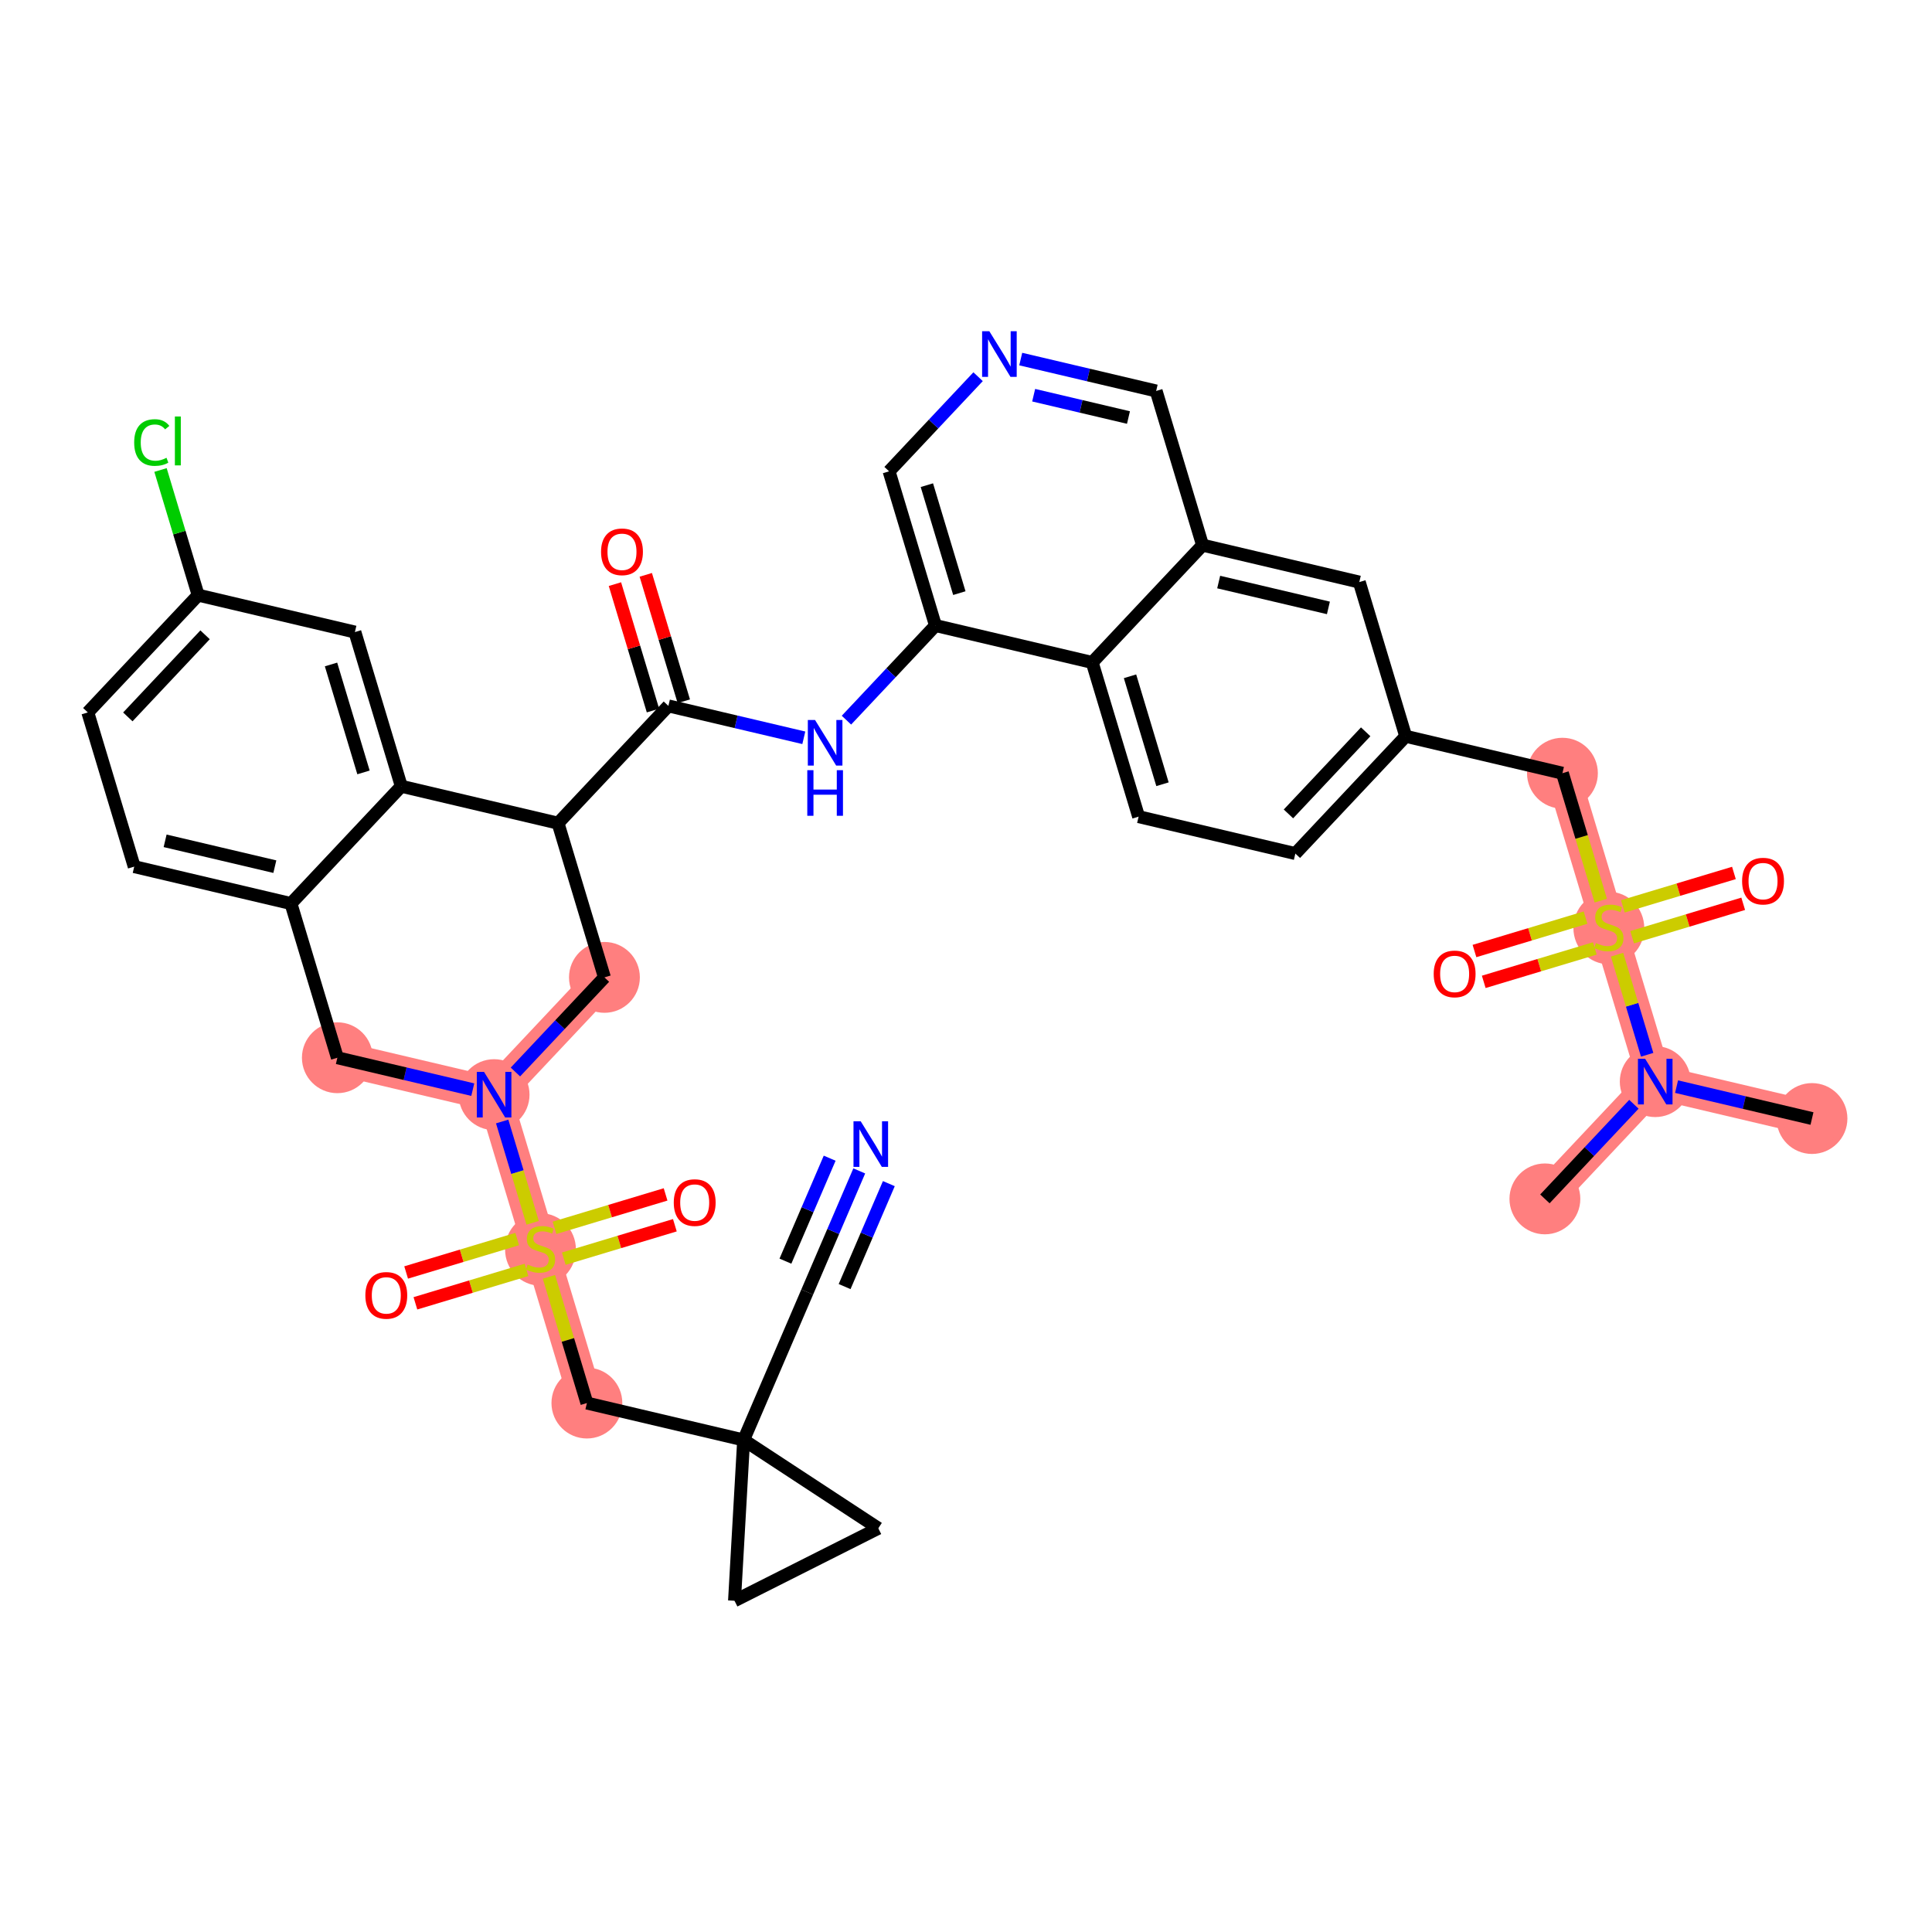 <?xml version='1.0' encoding='iso-8859-1'?>
<svg version='1.1' baseProfile='full'
              xmlns='http://www.w3.org/2000/svg'
                      xmlns:rdkit='http://www.rdkit.org/xml'
                      xmlns:xlink='http://www.w3.org/1999/xlink'
                  xml:space='preserve'
width='300px' height='300px' viewBox='0 0 300 300'>
<!-- END OF HEADER -->
<rect style='opacity:1.0;fill:#FFFFFF;stroke:none' width='300' height='300' x='0' y='0'> </rect>
<rect style='opacity:1.0;fill:#FFFFFF;stroke:none' width='300' height='300' x='0' y='0'> </rect>
<path d='M 239.89,186.163 L 257.024,167.951' style='fill:none;fill-rule:evenodd;stroke:#FF7F7F;stroke-width:5.3px;stroke-linecap:butt;stroke-linejoin:miter;stroke-opacity:1' />
<path d='M 257.024,167.951 L 281.363,173.684' style='fill:none;fill-rule:evenodd;stroke:#FF7F7F;stroke-width:5.3px;stroke-linecap:butt;stroke-linejoin:miter;stroke-opacity:1' />
<path d='M 257.024,167.951 L 249.819,144.007' style='fill:none;fill-rule:evenodd;stroke:#FF7F7F;stroke-width:5.3px;stroke-linecap:butt;stroke-linejoin:miter;stroke-opacity:1' />
<path d='M 249.819,144.007 L 242.614,120.063' style='fill:none;fill-rule:evenodd;stroke:#FF7F7F;stroke-width:5.3px;stroke-linecap:butt;stroke-linejoin:miter;stroke-opacity:1' />
<path d='M 93.857,151.767 L 76.723,169.979' style='fill:none;fill-rule:evenodd;stroke:#FF7F7F;stroke-width:5.3px;stroke-linecap:butt;stroke-linejoin:miter;stroke-opacity:1' />
<path d='M 76.723,169.979 L 83.928,193.923' style='fill:none;fill-rule:evenodd;stroke:#FF7F7F;stroke-width:5.3px;stroke-linecap:butt;stroke-linejoin:miter;stroke-opacity:1' />
<path d='M 76.723,169.979 L 52.385,164.246' style='fill:none;fill-rule:evenodd;stroke:#FF7F7F;stroke-width:5.3px;stroke-linecap:butt;stroke-linejoin:miter;stroke-opacity:1' />
<path d='M 83.928,193.923 L 91.133,217.867' style='fill:none;fill-rule:evenodd;stroke:#FF7F7F;stroke-width:5.3px;stroke-linecap:butt;stroke-linejoin:miter;stroke-opacity:1' />
<ellipse cx='239.89' cy='186.163' rx='5.001' ry='5.001'  style='fill:#FF7F7F;fill-rule:evenodd;stroke:#FF7F7F;stroke-width:1.0px;stroke-linecap:butt;stroke-linejoin:miter;stroke-opacity:1' />
<ellipse cx='257.024' cy='167.951' rx='5.001' ry='5.007'  style='fill:#FF7F7F;fill-rule:evenodd;stroke:#FF7F7F;stroke-width:1.0px;stroke-linecap:butt;stroke-linejoin:miter;stroke-opacity:1' />
<ellipse cx='281.363' cy='173.684' rx='5.001' ry='5.001'  style='fill:#FF7F7F;fill-rule:evenodd;stroke:#FF7F7F;stroke-width:1.0px;stroke-linecap:butt;stroke-linejoin:miter;stroke-opacity:1' />
<ellipse cx='249.819' cy='144.102' rx='5.001' ry='5.128'  style='fill:#FF7F7F;fill-rule:evenodd;stroke:#FF7F7F;stroke-width:1.0px;stroke-linecap:butt;stroke-linejoin:miter;stroke-opacity:1' />
<ellipse cx='242.614' cy='120.063' rx='5.001' ry='5.001'  style='fill:#FF7F7F;fill-rule:evenodd;stroke:#FF7F7F;stroke-width:1.0px;stroke-linecap:butt;stroke-linejoin:miter;stroke-opacity:1' />
<ellipse cx='93.857' cy='151.767' rx='5.001' ry='5.001'  style='fill:#FF7F7F;fill-rule:evenodd;stroke:#FF7F7F;stroke-width:1.0px;stroke-linecap:butt;stroke-linejoin:miter;stroke-opacity:1' />
<ellipse cx='76.723' cy='169.979' rx='5.001' ry='5.007'  style='fill:#FF7F7F;fill-rule:evenodd;stroke:#FF7F7F;stroke-width:1.0px;stroke-linecap:butt;stroke-linejoin:miter;stroke-opacity:1' />
<ellipse cx='83.928' cy='194.018' rx='5.001' ry='5.128'  style='fill:#FF7F7F;fill-rule:evenodd;stroke:#FF7F7F;stroke-width:1.0px;stroke-linecap:butt;stroke-linejoin:miter;stroke-opacity:1' />
<ellipse cx='91.133' cy='217.867' rx='5.001' ry='5.001'  style='fill:#FF7F7F;fill-rule:evenodd;stroke:#FF7F7F;stroke-width:1.0px;stroke-linecap:butt;stroke-linejoin:miter;stroke-opacity:1' />
<ellipse cx='52.385' cy='164.246' rx='5.001' ry='5.001'  style='fill:#FF7F7F;fill-rule:evenodd;stroke:#FF7F7F;stroke-width:1.0px;stroke-linecap:butt;stroke-linejoin:miter;stroke-opacity:1' />
<path class='bond-0 atom-0 atom-1' d='M 239.89,186.163 L 246.802,178.817' style='fill:none;fill-rule:evenodd;stroke:#000000;stroke-width:2.0px;stroke-linecap:butt;stroke-linejoin:miter;stroke-opacity:1' />
<path class='bond-0 atom-0 atom-1' d='M 246.802,178.817 L 253.713,171.47' style='fill:none;fill-rule:evenodd;stroke:#0000FF;stroke-width:2.0px;stroke-linecap:butt;stroke-linejoin:miter;stroke-opacity:1' />
<path class='bond-1 atom-1 atom-2' d='M 260.335,168.731 L 270.849,171.207' style='fill:none;fill-rule:evenodd;stroke:#0000FF;stroke-width:2.0px;stroke-linecap:butt;stroke-linejoin:miter;stroke-opacity:1' />
<path class='bond-1 atom-1 atom-2' d='M 270.849,171.207 L 281.363,173.684' style='fill:none;fill-rule:evenodd;stroke:#000000;stroke-width:2.0px;stroke-linecap:butt;stroke-linejoin:miter;stroke-opacity:1' />
<path class='bond-2 atom-1 atom-3' d='M 255.77,163.785 L 253.432,156.015' style='fill:none;fill-rule:evenodd;stroke:#0000FF;stroke-width:2.0px;stroke-linecap:butt;stroke-linejoin:miter;stroke-opacity:1' />
<path class='bond-2 atom-1 atom-3' d='M 253.432,156.015 L 251.094,148.244' style='fill:none;fill-rule:evenodd;stroke:#CCCC00;stroke-width:2.0px;stroke-linecap:butt;stroke-linejoin:miter;stroke-opacity:1' />
<path class='bond-3 atom-3 atom-4' d='M 253.435,145.53 L 262.059,142.935' style='fill:none;fill-rule:evenodd;stroke:#CCCC00;stroke-width:2.0px;stroke-linecap:butt;stroke-linejoin:miter;stroke-opacity:1' />
<path class='bond-3 atom-3 atom-4' d='M 262.059,142.935 L 270.684,140.34' style='fill:none;fill-rule:evenodd;stroke:#FF0000;stroke-width:2.0px;stroke-linecap:butt;stroke-linejoin:miter;stroke-opacity:1' />
<path class='bond-3 atom-3 atom-4' d='M 251.994,140.741 L 260.619,138.146' style='fill:none;fill-rule:evenodd;stroke:#CCCC00;stroke-width:2.0px;stroke-linecap:butt;stroke-linejoin:miter;stroke-opacity:1' />
<path class='bond-3 atom-3 atom-4' d='M 260.619,138.146 L 269.243,135.551' style='fill:none;fill-rule:evenodd;stroke:#FF0000;stroke-width:2.0px;stroke-linecap:butt;stroke-linejoin:miter;stroke-opacity:1' />
<path class='bond-4 atom-3 atom-5' d='M 246.203,142.484 L 237.579,145.079' style='fill:none;fill-rule:evenodd;stroke:#CCCC00;stroke-width:2.0px;stroke-linecap:butt;stroke-linejoin:miter;stroke-opacity:1' />
<path class='bond-4 atom-3 atom-5' d='M 237.579,145.079 L 228.955,147.674' style='fill:none;fill-rule:evenodd;stroke:#FF0000;stroke-width:2.0px;stroke-linecap:butt;stroke-linejoin:miter;stroke-opacity:1' />
<path class='bond-4 atom-3 atom-5' d='M 247.644,147.273 L 239.02,149.868' style='fill:none;fill-rule:evenodd;stroke:#CCCC00;stroke-width:2.0px;stroke-linecap:butt;stroke-linejoin:miter;stroke-opacity:1' />
<path class='bond-4 atom-3 atom-5' d='M 239.02,149.868 L 230.395,152.463' style='fill:none;fill-rule:evenodd;stroke:#FF0000;stroke-width:2.0px;stroke-linecap:butt;stroke-linejoin:miter;stroke-opacity:1' />
<path class='bond-5 atom-3 atom-6' d='M 248.569,139.851 L 245.592,129.957' style='fill:none;fill-rule:evenodd;stroke:#CCCC00;stroke-width:2.0px;stroke-linecap:butt;stroke-linejoin:miter;stroke-opacity:1' />
<path class='bond-5 atom-3 atom-6' d='M 245.592,129.957 L 242.614,120.063' style='fill:none;fill-rule:evenodd;stroke:#000000;stroke-width:2.0px;stroke-linecap:butt;stroke-linejoin:miter;stroke-opacity:1' />
<path class='bond-6 atom-6 atom-7' d='M 242.614,120.063 L 218.276,114.33' style='fill:none;fill-rule:evenodd;stroke:#000000;stroke-width:2.0px;stroke-linecap:butt;stroke-linejoin:miter;stroke-opacity:1' />
<path class='bond-7 atom-7 atom-8' d='M 218.276,114.33 L 201.142,132.542' style='fill:none;fill-rule:evenodd;stroke:#000000;stroke-width:2.0px;stroke-linecap:butt;stroke-linejoin:miter;stroke-opacity:1' />
<path class='bond-7 atom-7 atom-8' d='M 212.063,113.635 L 200.069,126.383' style='fill:none;fill-rule:evenodd;stroke:#000000;stroke-width:2.0px;stroke-linecap:butt;stroke-linejoin:miter;stroke-opacity:1' />
<path class='bond-39 atom-39 atom-7' d='M 211.071,90.386 L 218.276,114.33' style='fill:none;fill-rule:evenodd;stroke:#000000;stroke-width:2.0px;stroke-linecap:butt;stroke-linejoin:miter;stroke-opacity:1' />
<path class='bond-8 atom-8 atom-9' d='M 201.142,132.542 L 176.803,126.809' style='fill:none;fill-rule:evenodd;stroke:#000000;stroke-width:2.0px;stroke-linecap:butt;stroke-linejoin:miter;stroke-opacity:1' />
<path class='bond-9 atom-9 atom-10' d='M 176.803,126.809 L 169.598,102.865' style='fill:none;fill-rule:evenodd;stroke:#000000;stroke-width:2.0px;stroke-linecap:butt;stroke-linejoin:miter;stroke-opacity:1' />
<path class='bond-9 atom-9 atom-10' d='M 180.511,121.776 L 175.468,105.015' style='fill:none;fill-rule:evenodd;stroke:#000000;stroke-width:2.0px;stroke-linecap:butt;stroke-linejoin:miter;stroke-opacity:1' />
<path class='bond-10 atom-10 atom-11' d='M 169.598,102.865 L 145.259,97.132' style='fill:none;fill-rule:evenodd;stroke:#000000;stroke-width:2.0px;stroke-linecap:butt;stroke-linejoin:miter;stroke-opacity:1' />
<path class='bond-40 atom-38 atom-10' d='M 186.732,84.653 L 169.598,102.865' style='fill:none;fill-rule:evenodd;stroke:#000000;stroke-width:2.0px;stroke-linecap:butt;stroke-linejoin:miter;stroke-opacity:1' />
<path class='bond-11 atom-11 atom-12' d='M 145.259,97.132 L 138.348,104.479' style='fill:none;fill-rule:evenodd;stroke:#000000;stroke-width:2.0px;stroke-linecap:butt;stroke-linejoin:miter;stroke-opacity:1' />
<path class='bond-11 atom-11 atom-12' d='M 138.348,104.479 L 131.436,111.825' style='fill:none;fill-rule:evenodd;stroke:#0000FF;stroke-width:2.0px;stroke-linecap:butt;stroke-linejoin:miter;stroke-opacity:1' />
<path class='bond-34 atom-11 atom-35' d='M 145.259,97.132 L 138.055,73.188' style='fill:none;fill-rule:evenodd;stroke:#000000;stroke-width:2.0px;stroke-linecap:butt;stroke-linejoin:miter;stroke-opacity:1' />
<path class='bond-34 atom-11 atom-35' d='M 148.967,92.1 L 143.924,75.338' style='fill:none;fill-rule:evenodd;stroke:#000000;stroke-width:2.0px;stroke-linecap:butt;stroke-linejoin:miter;stroke-opacity:1' />
<path class='bond-12 atom-12 atom-13' d='M 124.815,114.564 L 114.301,112.088' style='fill:none;fill-rule:evenodd;stroke:#0000FF;stroke-width:2.0px;stroke-linecap:butt;stroke-linejoin:miter;stroke-opacity:1' />
<path class='bond-12 atom-12 atom-13' d='M 114.301,112.088 L 103.787,109.611' style='fill:none;fill-rule:evenodd;stroke:#000000;stroke-width:2.0px;stroke-linecap:butt;stroke-linejoin:miter;stroke-opacity:1' />
<path class='bond-13 atom-13 atom-14' d='M 106.181,108.891 L 103.228,99.076' style='fill:none;fill-rule:evenodd;stroke:#000000;stroke-width:2.0px;stroke-linecap:butt;stroke-linejoin:miter;stroke-opacity:1' />
<path class='bond-13 atom-13 atom-14' d='M 103.228,99.076 L 100.275,89.262' style='fill:none;fill-rule:evenodd;stroke:#FF0000;stroke-width:2.0px;stroke-linecap:butt;stroke-linejoin:miter;stroke-opacity:1' />
<path class='bond-13 atom-13 atom-14' d='M 101.392,110.332 L 98.439,100.517' style='fill:none;fill-rule:evenodd;stroke:#000000;stroke-width:2.0px;stroke-linecap:butt;stroke-linejoin:miter;stroke-opacity:1' />
<path class='bond-13 atom-13 atom-14' d='M 98.439,100.517 L 95.486,90.703' style='fill:none;fill-rule:evenodd;stroke:#FF0000;stroke-width:2.0px;stroke-linecap:butt;stroke-linejoin:miter;stroke-opacity:1' />
<path class='bond-14 atom-13 atom-15' d='M 103.787,109.611 L 86.653,127.823' style='fill:none;fill-rule:evenodd;stroke:#000000;stroke-width:2.0px;stroke-linecap:butt;stroke-linejoin:miter;stroke-opacity:1' />
<path class='bond-15 atom-15 atom-16' d='M 86.653,127.823 L 93.857,151.767' style='fill:none;fill-rule:evenodd;stroke:#000000;stroke-width:2.0px;stroke-linecap:butt;stroke-linejoin:miter;stroke-opacity:1' />
<path class='bond-41 atom-34 atom-15' d='M 62.314,122.09 L 86.653,127.823' style='fill:none;fill-rule:evenodd;stroke:#000000;stroke-width:2.0px;stroke-linecap:butt;stroke-linejoin:miter;stroke-opacity:1' />
<path class='bond-16 atom-16 atom-17' d='M 93.857,151.767 L 86.946,159.114' style='fill:none;fill-rule:evenodd;stroke:#000000;stroke-width:2.0px;stroke-linecap:butt;stroke-linejoin:miter;stroke-opacity:1' />
<path class='bond-16 atom-16 atom-17' d='M 86.946,159.114 L 80.034,166.46' style='fill:none;fill-rule:evenodd;stroke:#0000FF;stroke-width:2.0px;stroke-linecap:butt;stroke-linejoin:miter;stroke-opacity:1' />
<path class='bond-17 atom-17 atom-18' d='M 77.977,174.145 L 80.344,182.01' style='fill:none;fill-rule:evenodd;stroke:#0000FF;stroke-width:2.0px;stroke-linecap:butt;stroke-linejoin:miter;stroke-opacity:1' />
<path class='bond-17 atom-17 atom-18' d='M 80.344,182.01 L 82.71,189.876' style='fill:none;fill-rule:evenodd;stroke:#CCCC00;stroke-width:2.0px;stroke-linecap:butt;stroke-linejoin:miter;stroke-opacity:1' />
<path class='bond-26 atom-17 atom-27' d='M 73.413,169.199 L 62.899,166.723' style='fill:none;fill-rule:evenodd;stroke:#0000FF;stroke-width:2.0px;stroke-linecap:butt;stroke-linejoin:miter;stroke-opacity:1' />
<path class='bond-26 atom-17 atom-27' d='M 62.899,166.723 L 52.385,164.246' style='fill:none;fill-rule:evenodd;stroke:#000000;stroke-width:2.0px;stroke-linecap:butt;stroke-linejoin:miter;stroke-opacity:1' />
<path class='bond-18 atom-18 atom-19' d='M 87.544,195.446 L 96.168,192.851' style='fill:none;fill-rule:evenodd;stroke:#CCCC00;stroke-width:2.0px;stroke-linecap:butt;stroke-linejoin:miter;stroke-opacity:1' />
<path class='bond-18 atom-18 atom-19' d='M 96.168,192.851 L 104.793,190.256' style='fill:none;fill-rule:evenodd;stroke:#FF0000;stroke-width:2.0px;stroke-linecap:butt;stroke-linejoin:miter;stroke-opacity:1' />
<path class='bond-18 atom-18 atom-19' d='M 86.103,190.657 L 94.728,188.062' style='fill:none;fill-rule:evenodd;stroke:#CCCC00;stroke-width:2.0px;stroke-linecap:butt;stroke-linejoin:miter;stroke-opacity:1' />
<path class='bond-18 atom-18 atom-19' d='M 94.728,188.062 L 103.352,185.467' style='fill:none;fill-rule:evenodd;stroke:#FF0000;stroke-width:2.0px;stroke-linecap:butt;stroke-linejoin:miter;stroke-opacity:1' />
<path class='bond-19 atom-18 atom-20' d='M 80.312,192.4 L 71.688,194.995' style='fill:none;fill-rule:evenodd;stroke:#CCCC00;stroke-width:2.0px;stroke-linecap:butt;stroke-linejoin:miter;stroke-opacity:1' />
<path class='bond-19 atom-18 atom-20' d='M 71.688,194.995 L 63.064,197.59' style='fill:none;fill-rule:evenodd;stroke:#FF0000;stroke-width:2.0px;stroke-linecap:butt;stroke-linejoin:miter;stroke-opacity:1' />
<path class='bond-19 atom-18 atom-20' d='M 81.753,197.189 L 73.129,199.784' style='fill:none;fill-rule:evenodd;stroke:#CCCC00;stroke-width:2.0px;stroke-linecap:butt;stroke-linejoin:miter;stroke-opacity:1' />
<path class='bond-19 atom-18 atom-20' d='M 73.129,199.784 L 64.504,202.379' style='fill:none;fill-rule:evenodd;stroke:#FF0000;stroke-width:2.0px;stroke-linecap:butt;stroke-linejoin:miter;stroke-opacity:1' />
<path class='bond-20 atom-18 atom-21' d='M 85.236,198.269 L 88.184,208.068' style='fill:none;fill-rule:evenodd;stroke:#CCCC00;stroke-width:2.0px;stroke-linecap:butt;stroke-linejoin:miter;stroke-opacity:1' />
<path class='bond-20 atom-18 atom-21' d='M 88.184,208.068 L 91.133,217.867' style='fill:none;fill-rule:evenodd;stroke:#000000;stroke-width:2.0px;stroke-linecap:butt;stroke-linejoin:miter;stroke-opacity:1' />
<path class='bond-21 atom-21 atom-22' d='M 91.133,217.867 L 115.472,223.6' style='fill:none;fill-rule:evenodd;stroke:#000000;stroke-width:2.0px;stroke-linecap:butt;stroke-linejoin:miter;stroke-opacity:1' />
<path class='bond-22 atom-22 atom-23' d='M 115.472,223.6 L 125.344,200.626' style='fill:none;fill-rule:evenodd;stroke:#000000;stroke-width:2.0px;stroke-linecap:butt;stroke-linejoin:miter;stroke-opacity:1' />
<path class='bond-24 atom-22 atom-25' d='M 115.472,223.6 L 136.382,237.311' style='fill:none;fill-rule:evenodd;stroke:#000000;stroke-width:2.0px;stroke-linecap:butt;stroke-linejoin:miter;stroke-opacity:1' />
<path class='bond-42 atom-26 atom-22' d='M 114.053,248.564 L 115.472,223.6' style='fill:none;fill-rule:evenodd;stroke:#000000;stroke-width:2.0px;stroke-linecap:butt;stroke-linejoin:miter;stroke-opacity:1' />
<path class='bond-23 atom-23 atom-24' d='M 125.344,200.626 L 129.385,191.223' style='fill:none;fill-rule:evenodd;stroke:#000000;stroke-width:2.0px;stroke-linecap:butt;stroke-linejoin:miter;stroke-opacity:1' />
<path class='bond-23 atom-23 atom-24' d='M 129.385,191.223 L 133.425,181.819' style='fill:none;fill-rule:evenodd;stroke:#0000FF;stroke-width:2.0px;stroke-linecap:butt;stroke-linejoin:miter;stroke-opacity:1' />
<path class='bond-23 atom-23 atom-24' d='M 131.151,199.78 L 134.585,191.786' style='fill:none;fill-rule:evenodd;stroke:#000000;stroke-width:2.0px;stroke-linecap:butt;stroke-linejoin:miter;stroke-opacity:1' />
<path class='bond-23 atom-23 atom-24' d='M 134.585,191.786 L 138.02,183.793' style='fill:none;fill-rule:evenodd;stroke:#0000FF;stroke-width:2.0px;stroke-linecap:butt;stroke-linejoin:miter;stroke-opacity:1' />
<path class='bond-23 atom-23 atom-24' d='M 121.961,195.831 L 125.396,187.838' style='fill:none;fill-rule:evenodd;stroke:#000000;stroke-width:2.0px;stroke-linecap:butt;stroke-linejoin:miter;stroke-opacity:1' />
<path class='bond-23 atom-23 atom-24' d='M 125.396,187.838 L 128.831,179.844' style='fill:none;fill-rule:evenodd;stroke:#0000FF;stroke-width:2.0px;stroke-linecap:butt;stroke-linejoin:miter;stroke-opacity:1' />
<path class='bond-25 atom-25 atom-26' d='M 136.382,237.311 L 114.053,248.564' style='fill:none;fill-rule:evenodd;stroke:#000000;stroke-width:2.0px;stroke-linecap:butt;stroke-linejoin:miter;stroke-opacity:1' />
<path class='bond-27 atom-27 atom-28' d='M 52.385,164.246 L 45.18,140.302' style='fill:none;fill-rule:evenodd;stroke:#000000;stroke-width:2.0px;stroke-linecap:butt;stroke-linejoin:miter;stroke-opacity:1' />
<path class='bond-28 atom-28 atom-29' d='M 45.18,140.302 L 20.841,134.569' style='fill:none;fill-rule:evenodd;stroke:#000000;stroke-width:2.0px;stroke-linecap:butt;stroke-linejoin:miter;stroke-opacity:1' />
<path class='bond-28 atom-28 atom-29' d='M 42.676,134.574 L 25.639,130.561' style='fill:none;fill-rule:evenodd;stroke:#000000;stroke-width:2.0px;stroke-linecap:butt;stroke-linejoin:miter;stroke-opacity:1' />
<path class='bond-43 atom-34 atom-28' d='M 62.314,122.09 L 45.18,140.302' style='fill:none;fill-rule:evenodd;stroke:#000000;stroke-width:2.0px;stroke-linecap:butt;stroke-linejoin:miter;stroke-opacity:1' />
<path class='bond-29 atom-29 atom-30' d='M 20.841,134.569 L 13.636,110.625' style='fill:none;fill-rule:evenodd;stroke:#000000;stroke-width:2.0px;stroke-linecap:butt;stroke-linejoin:miter;stroke-opacity:1' />
<path class='bond-30 atom-30 atom-31' d='M 13.636,110.625 L 30.77,92.413' style='fill:none;fill-rule:evenodd;stroke:#000000;stroke-width:2.0px;stroke-linecap:butt;stroke-linejoin:miter;stroke-opacity:1' />
<path class='bond-30 atom-30 atom-31' d='M 19.849,111.32 L 31.843,98.572' style='fill:none;fill-rule:evenodd;stroke:#000000;stroke-width:2.0px;stroke-linecap:butt;stroke-linejoin:miter;stroke-opacity:1' />
<path class='bond-31 atom-31 atom-32' d='M 30.77,92.413 L 27.847,82.697' style='fill:none;fill-rule:evenodd;stroke:#000000;stroke-width:2.0px;stroke-linecap:butt;stroke-linejoin:miter;stroke-opacity:1' />
<path class='bond-31 atom-31 atom-32' d='M 27.847,82.697 L 24.923,72.98' style='fill:none;fill-rule:evenodd;stroke:#00CC00;stroke-width:2.0px;stroke-linecap:butt;stroke-linejoin:miter;stroke-opacity:1' />
<path class='bond-32 atom-31 atom-33' d='M 30.77,92.413 L 55.109,98.146' style='fill:none;fill-rule:evenodd;stroke:#000000;stroke-width:2.0px;stroke-linecap:butt;stroke-linejoin:miter;stroke-opacity:1' />
<path class='bond-33 atom-33 atom-34' d='M 55.109,98.146 L 62.314,122.09' style='fill:none;fill-rule:evenodd;stroke:#000000;stroke-width:2.0px;stroke-linecap:butt;stroke-linejoin:miter;stroke-opacity:1' />
<path class='bond-33 atom-33 atom-34' d='M 51.401,103.179 L 56.444,119.94' style='fill:none;fill-rule:evenodd;stroke:#000000;stroke-width:2.0px;stroke-linecap:butt;stroke-linejoin:miter;stroke-opacity:1' />
<path class='bond-35 atom-35 atom-36' d='M 138.055,73.188 L 144.966,65.841' style='fill:none;fill-rule:evenodd;stroke:#000000;stroke-width:2.0px;stroke-linecap:butt;stroke-linejoin:miter;stroke-opacity:1' />
<path class='bond-35 atom-35 atom-36' d='M 144.966,65.841 L 151.878,58.495' style='fill:none;fill-rule:evenodd;stroke:#0000FF;stroke-width:2.0px;stroke-linecap:butt;stroke-linejoin:miter;stroke-opacity:1' />
<path class='bond-36 atom-36 atom-37' d='M 158.499,55.756 L 169.013,58.232' style='fill:none;fill-rule:evenodd;stroke:#0000FF;stroke-width:2.0px;stroke-linecap:butt;stroke-linejoin:miter;stroke-opacity:1' />
<path class='bond-36 atom-36 atom-37' d='M 169.013,58.232 L 179.527,60.709' style='fill:none;fill-rule:evenodd;stroke:#000000;stroke-width:2.0px;stroke-linecap:butt;stroke-linejoin:miter;stroke-opacity:1' />
<path class='bond-36 atom-36 atom-37' d='M 160.507,61.367 L 167.867,63.1' style='fill:none;fill-rule:evenodd;stroke:#0000FF;stroke-width:2.0px;stroke-linecap:butt;stroke-linejoin:miter;stroke-opacity:1' />
<path class='bond-36 atom-36 atom-37' d='M 167.867,63.1 L 175.227,64.834' style='fill:none;fill-rule:evenodd;stroke:#000000;stroke-width:2.0px;stroke-linecap:butt;stroke-linejoin:miter;stroke-opacity:1' />
<path class='bond-37 atom-37 atom-38' d='M 179.527,60.709 L 186.732,84.653' style='fill:none;fill-rule:evenodd;stroke:#000000;stroke-width:2.0px;stroke-linecap:butt;stroke-linejoin:miter;stroke-opacity:1' />
<path class='bond-38 atom-38 atom-39' d='M 186.732,84.653 L 211.071,90.386' style='fill:none;fill-rule:evenodd;stroke:#000000;stroke-width:2.0px;stroke-linecap:butt;stroke-linejoin:miter;stroke-opacity:1' />
<path class='bond-38 atom-38 atom-39' d='M 189.236,90.381 L 206.274,94.394' style='fill:none;fill-rule:evenodd;stroke:#000000;stroke-width:2.0px;stroke-linecap:butt;stroke-linejoin:miter;stroke-opacity:1' />
<path  class='atom-1' d='M 255.459 164.411
L 257.779 168.161
Q 258.009 168.531, 258.379 169.201
Q 258.749 169.872, 258.769 169.912
L 258.769 164.411
L 259.709 164.411
L 259.709 171.492
L 258.739 171.492
L 256.249 167.391
Q 255.959 166.911, 255.649 166.361
Q 255.349 165.811, 255.259 165.641
L 255.259 171.492
L 254.338 171.492
L 254.338 164.411
L 255.459 164.411
' fill='#0000FF'/>
<path  class='atom-3' d='M 247.819 146.437
Q 247.899 146.467, 248.229 146.607
Q 248.559 146.747, 248.919 146.837
Q 249.289 146.918, 249.649 146.918
Q 250.319 146.918, 250.709 146.597
Q 251.099 146.267, 251.099 145.697
Q 251.099 145.307, 250.899 145.067
Q 250.709 144.827, 250.409 144.697
Q 250.109 144.567, 249.609 144.417
Q 248.979 144.227, 248.599 144.047
Q 248.229 143.867, 247.959 143.487
Q 247.699 143.107, 247.699 142.467
Q 247.699 141.576, 248.299 141.026
Q 248.909 140.476, 250.109 140.476
Q 250.929 140.476, 251.86 140.866
L 251.629 141.637
Q 250.779 141.286, 250.139 141.286
Q 249.449 141.286, 249.069 141.576
Q 248.689 141.857, 248.699 142.347
Q 248.699 142.727, 248.889 142.957
Q 249.089 143.187, 249.369 143.317
Q 249.659 143.447, 250.139 143.597
Q 250.779 143.797, 251.159 143.997
Q 251.539 144.197, 251.81 144.607
Q 252.09 145.007, 252.09 145.697
Q 252.09 146.677, 251.429 147.208
Q 250.779 147.728, 249.689 147.728
Q 249.059 147.728, 248.579 147.588
Q 248.109 147.458, 247.549 147.228
L 247.819 146.437
' fill='#CCCC00'/>
<path  class='atom-4' d='M 270.513 136.822
Q 270.513 135.122, 271.353 134.172
Q 272.193 133.221, 273.763 133.221
Q 275.334 133.221, 276.174 134.172
Q 277.014 135.122, 277.014 136.822
Q 277.014 138.543, 276.164 139.523
Q 275.314 140.493, 273.763 140.493
Q 272.203 140.493, 271.353 139.523
Q 270.513 138.553, 270.513 136.822
M 273.763 139.693
Q 274.844 139.693, 275.424 138.973
Q 276.014 138.242, 276.014 136.822
Q 276.014 135.432, 275.424 134.732
Q 274.844 134.022, 273.763 134.022
Q 272.683 134.022, 272.093 134.722
Q 271.513 135.422, 271.513 136.822
Q 271.513 138.252, 272.093 138.973
Q 272.683 139.693, 273.763 139.693
' fill='#FF0000'/>
<path  class='atom-5' d='M 222.624 151.232
Q 222.624 149.531, 223.464 148.581
Q 224.305 147.631, 225.875 147.631
Q 227.445 147.631, 228.285 148.581
Q 229.125 149.531, 229.125 151.232
Q 229.125 152.952, 228.275 153.932
Q 227.425 154.902, 225.875 154.902
Q 224.315 154.902, 223.464 153.932
Q 222.624 152.962, 222.624 151.232
M 225.875 154.102
Q 226.955 154.102, 227.535 153.382
Q 228.125 152.652, 228.125 151.232
Q 228.125 149.841, 227.535 149.141
Q 226.955 148.431, 225.875 148.431
Q 224.795 148.431, 224.205 149.131
Q 223.624 149.831, 223.624 151.232
Q 223.624 152.662, 224.205 153.382
Q 224.795 154.102, 225.875 154.102
' fill='#FF0000'/>
<path  class='atom-12' d='M 126.56 111.803
L 128.881 115.554
Q 129.111 115.924, 129.481 116.594
Q 129.851 117.264, 129.871 117.304
L 129.871 111.803
L 130.811 111.803
L 130.811 118.884
L 129.841 118.884
L 127.35 114.784
Q 127.06 114.304, 126.75 113.754
Q 126.45 113.203, 126.36 113.033
L 126.36 118.884
L 125.44 118.884
L 125.44 111.803
L 126.56 111.803
' fill='#0000FF'/>
<path  class='atom-12' d='M 125.355 119.593
L 126.315 119.593
L 126.315 122.603
L 129.936 122.603
L 129.936 119.593
L 130.896 119.593
L 130.896 126.674
L 129.936 126.674
L 129.936 123.403
L 126.315 123.403
L 126.315 126.674
L 125.355 126.674
L 125.355 119.593
' fill='#0000FF'/>
<path  class='atom-14' d='M 93.331 85.687
Q 93.331 83.987, 94.171 83.036
Q 95.011 82.086, 96.582 82.086
Q 98.152 82.086, 98.992 83.036
Q 99.832 83.987, 99.832 85.687
Q 99.832 87.407, 98.982 88.387
Q 98.132 89.358, 96.582 89.358
Q 95.022 89.358, 94.171 88.387
Q 93.331 87.417, 93.331 85.687
M 96.582 88.557
Q 97.662 88.557, 98.242 87.837
Q 98.832 87.107, 98.832 85.687
Q 98.832 84.297, 98.242 83.597
Q 97.662 82.886, 96.582 82.886
Q 95.502 82.886, 94.912 83.587
Q 94.331 84.287, 94.331 85.687
Q 94.331 87.117, 94.912 87.837
Q 95.502 88.557, 96.582 88.557
' fill='#FF0000'/>
<path  class='atom-17' d='M 75.158 166.438
L 77.479 170.189
Q 77.709 170.559, 78.079 171.229
Q 78.449 171.899, 78.469 171.939
L 78.469 166.438
L 79.409 166.438
L 79.409 173.519
L 78.439 173.519
L 75.948 169.419
Q 75.658 168.939, 75.348 168.389
Q 75.048 167.838, 74.958 167.668
L 74.958 173.519
L 74.038 173.519
L 74.038 166.438
L 75.158 166.438
' fill='#0000FF'/>
<path  class='atom-18' d='M 81.928 196.354
Q 82.008 196.384, 82.338 196.524
Q 82.668 196.664, 83.028 196.754
Q 83.398 196.834, 83.758 196.834
Q 84.428 196.834, 84.818 196.514
Q 85.208 196.184, 85.208 195.613
Q 85.208 195.223, 85.008 194.983
Q 84.818 194.743, 84.518 194.613
Q 84.218 194.483, 83.718 194.333
Q 83.088 194.143, 82.708 193.963
Q 82.338 193.783, 82.068 193.403
Q 81.808 193.023, 81.808 192.383
Q 81.808 191.493, 82.408 190.943
Q 83.018 190.392, 84.218 190.392
Q 85.038 190.392, 85.969 190.783
L 85.739 191.553
Q 84.888 191.203, 84.248 191.203
Q 83.558 191.203, 83.178 191.493
Q 82.798 191.773, 82.808 192.263
Q 82.808 192.643, 82.998 192.873
Q 83.198 193.103, 83.478 193.233
Q 83.768 193.363, 84.248 193.513
Q 84.888 193.713, 85.269 193.913
Q 85.648 194.113, 85.919 194.523
Q 86.199 194.923, 86.199 195.613
Q 86.199 196.594, 85.538 197.124
Q 84.888 197.644, 83.798 197.644
Q 83.168 197.644, 82.688 197.504
Q 82.218 197.374, 81.658 197.144
L 81.928 196.354
' fill='#CCCC00'/>
<path  class='atom-19' d='M 104.622 186.738
Q 104.622 185.038, 105.462 184.088
Q 106.302 183.138, 107.873 183.138
Q 109.443 183.138, 110.283 184.088
Q 111.123 185.038, 111.123 186.738
Q 111.123 188.459, 110.273 189.439
Q 109.423 190.409, 107.873 190.409
Q 106.312 190.409, 105.462 189.439
Q 104.622 188.469, 104.622 186.738
M 107.873 189.609
Q 108.953 189.609, 109.533 188.889
Q 110.123 188.159, 110.123 186.738
Q 110.123 185.348, 109.533 184.648
Q 108.953 183.938, 107.873 183.938
Q 106.792 183.938, 106.202 184.638
Q 105.622 185.338, 105.622 186.738
Q 105.622 188.169, 106.202 188.889
Q 106.792 189.609, 107.873 189.609
' fill='#FF0000'/>
<path  class='atom-20' d='M 56.733 201.148
Q 56.733 199.448, 57.573 198.497
Q 58.414 197.547, 59.984 197.547
Q 61.554 197.547, 62.394 198.497
Q 63.234 199.448, 63.234 201.148
Q 63.234 202.868, 62.384 203.848
Q 61.534 204.819, 59.984 204.819
Q 58.424 204.819, 57.573 203.848
Q 56.733 202.878, 56.733 201.148
M 59.984 204.018
Q 61.064 204.018, 61.644 203.298
Q 62.234 202.568, 62.234 201.148
Q 62.234 199.758, 61.644 199.057
Q 61.064 198.347, 59.984 198.347
Q 58.904 198.347, 58.314 199.047
Q 57.733 199.748, 57.733 201.148
Q 57.733 202.578, 58.314 203.298
Q 58.904 204.018, 59.984 204.018
' fill='#FF0000'/>
<path  class='atom-24' d='M 133.65 174.112
L 135.971 177.863
Q 136.201 178.233, 136.571 178.903
Q 136.941 179.573, 136.961 179.613
L 136.961 174.112
L 137.901 174.112
L 137.901 181.194
L 136.931 181.194
L 134.44 177.093
Q 134.15 176.613, 133.84 176.063
Q 133.54 175.513, 133.45 175.343
L 133.45 181.194
L 132.53 181.194
L 132.53 174.112
L 133.65 174.112
' fill='#0000FF'/>
<path  class='atom-32' d='M 20.835 68.714
Q 20.835 66.954, 21.655 66.034
Q 22.485 65.103, 24.056 65.103
Q 25.516 65.103, 26.296 66.134
L 25.636 66.674
Q 25.066 65.924, 24.056 65.924
Q 22.985 65.924, 22.415 66.644
Q 21.855 67.354, 21.855 68.714
Q 21.855 70.114, 22.435 70.835
Q 23.026 71.555, 24.166 71.555
Q 24.946 71.555, 25.856 71.085
L 26.136 71.835
Q 25.766 72.075, 25.206 72.215
Q 24.646 72.355, 24.026 72.355
Q 22.485 72.355, 21.655 71.415
Q 20.835 70.474, 20.835 68.714
' fill='#00CC00'/>
<path  class='atom-32' d='M 27.156 64.673
L 28.076 64.673
L 28.076 72.265
L 27.156 72.265
L 27.156 64.673
' fill='#00CC00'/>
<path  class='atom-36' d='M 153.623 51.435
L 155.944 55.186
Q 156.174 55.556, 156.544 56.226
Q 156.914 56.897, 156.934 56.937
L 156.934 51.435
L 157.874 51.435
L 157.874 58.517
L 156.904 58.517
L 154.413 54.416
Q 154.123 53.936, 153.813 53.386
Q 153.513 52.836, 153.423 52.666
L 153.423 58.517
L 152.503 58.517
L 152.503 51.435
L 153.623 51.435
' fill='#0000FF'/>
</svg>
